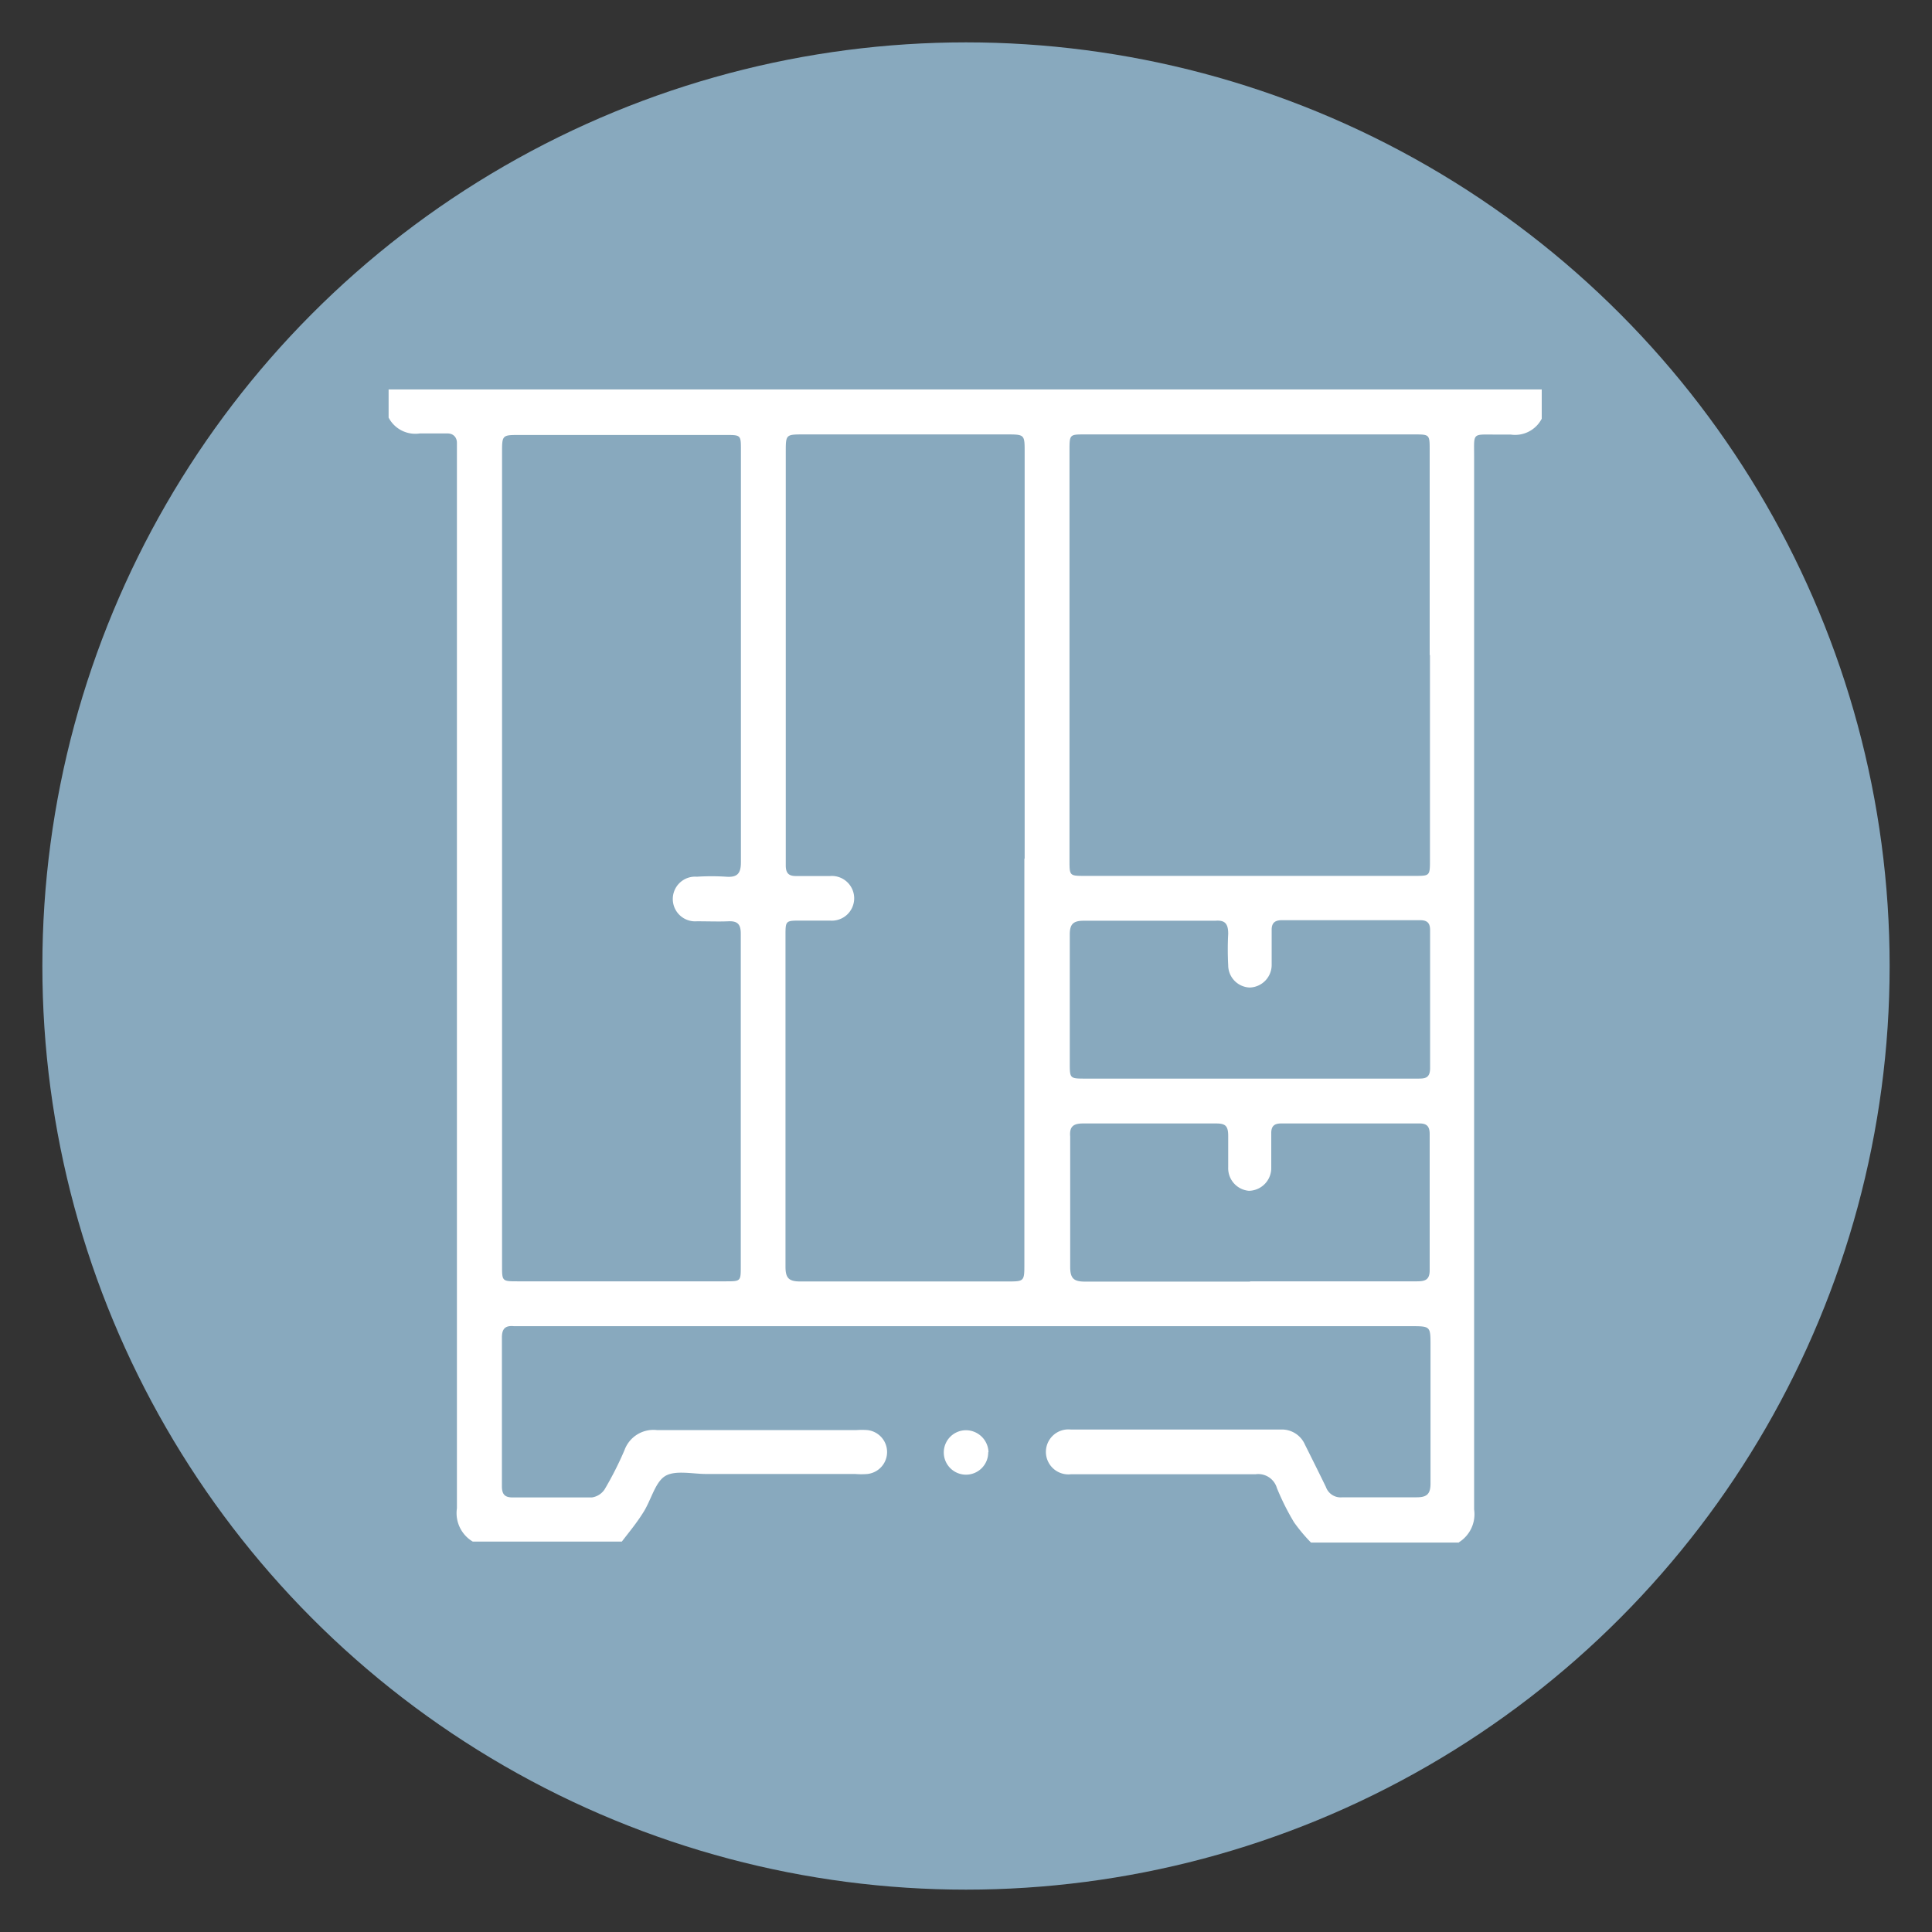 <svg xmlns="http://www.w3.org/2000/svg" viewBox="0 0 140 140">
    <rect x="0" y="0" width="140" height="140" fill="#333333" stroke="none"/>
    <defs>
        <style>.cls-1{fill:#88a9be;}.cls-2{fill:#fff;}</style>
    </defs>
    <g id="Fond_LM" data-name="Fond LM">
        <circle class="cls-1" cx="70" cy="70" r="66.93"/>
    </g>
    <g id="Eta_pende" data-name="Eta+pende">
        <path class="cls-2"
              d="M105.74,111.78H95a12.13,12.13,0,0,1-1.23-1.47,17.93,17.93,0,0,1-1.24-2.48,1.41,1.41,0,0,0-1.55-1c-4.46,0-8.92,0-13.38,0a1.63,1.63,0,1,1,0-3.24H92.8a1.82,1.82,0,0,1,1.76,1.09c.5,1,1,2,1.52,3.07a1.13,1.13,0,0,0,1.19.75c1.8,0,3.59,0,5.39,0,.75,0,1-.25,1-1,0-3.34,0-6.69,0-10,0-1.4,0-1.4-1.43-1.4H37.9c-.22,0-.44,0-.66,0-.61-.06-.87.17-.87.82,0,3.6,0,7.18,0,10.77,0,.59.2.83.81.82,1.9,0,3.8,0,5.71,0a1.34,1.34,0,0,0,.92-.58,24.4,24.4,0,0,0,1.44-2.84,2.23,2.23,0,0,1,2.36-1.46c4.81,0,9.62,0,14.44,0a5.49,5.49,0,0,1,.81,0,1.6,1.6,0,0,1,0,3.18,5.43,5.43,0,0,1-.9,0H51.17c-1,0-2.28-.3-3,.17s-1,1.78-1.59,2.67c-.45.72-1,1.38-1.52,2.06H34.26a2.4,2.4,0,0,1-1.15-2.41q0-38.09,0-76.16c0-.35,0-.71,0-1.06s-.23-.68-.7-.67c-.65,0-1.3,0-2,0a2.18,2.18,0,0,1-2.25-1.15V28.22h83.56v2.12a2.17,2.17,0,0,1-2.25,1.15c-.35,0-.7,0-1.06,0-1.75,0-1.59-.16-1.59,1.57q0,38.16,0,76.32a2.4,2.4,0,0,1-1.15,2.41M36.38,62.16V91.7c0,1.14,0,1.15,1.11,1.15h15.1c1.08,0,1.09,0,1.09-1.08,0-6,0-12,0-18,0-2,0-4.08,0-6.11,0-.68-.23-.93-.9-.9s-1.52,0-2.28,0a1.62,1.62,0,1,1,0-3.23,16.66,16.66,0,0,1,2.12,0c.81.06,1.07-.23,1.07-1.06,0-10,0-19.91,0-29.86,0-1.08,0-1.09-1.09-1.09H37.66c-1.28,0-1.28,0-1.28,1.31V62.16m37.87.06V32.76c0-1.27,0-1.28-1.31-1.28H58.25c-1.31,0-1.31,0-1.31,1.28V62.22c0,.16,0,.32,0,.49,0,.55.2.78.76.77.82,0,1.63,0,2.45,0a1.62,1.62,0,1,1,0,3.23c-.71,0-1.42,0-2.12,0-1.1,0-1.11,0-1.11,1.08q0,12,0,24c0,.81.23,1.07,1.06,1.07,5,0,10,0,15,0,1.24,0,1.25,0,1.25-1.26V62.22m29.37-14.75V32.63c0-1.14,0-1.15-1.11-1.15H78.61c-1.1,0-1.11,0-1.11,1.16V62.33c0,1.14,0,1.14,1.12,1.14h23.9c1.09,0,1.1,0,1.1-1.15V47.47M90.53,78.16h12.16c.54,0,.94,0,.94-.76,0-3.32,0-6.64,0-10,0-.52-.21-.72-.73-.72h-10c-.57,0-.77.24-.75.78,0,.82,0,1.63,0,2.45a1.64,1.64,0,0,1-1.59,1.65A1.62,1.62,0,0,1,89,69.94a21.69,21.69,0,0,1,0-2.28c0-.72-.23-1-.94-.94q-4.77,0-9.54,0c-.77,0-1,.27-1,1,0,3.1,0,6.2,0,9.3,0,1.13,0,1.14,1.12,1.14H90.53m0,14.69c4,0,8.1,0,12.15,0,.58,0,.92-.1.92-.8q0-4.94,0-9.87c0-.55-.2-.78-.76-.77q-5,0-10,0c-.52,0-.73.21-.72.73,0,.81,0,1.63,0,2.44a1.65,1.65,0,0,1-1.62,1.71A1.64,1.64,0,0,1,89,84.6c0-.76,0-1.53,0-2.28s-.21-.91-.89-.91c-3.2,0-6.41,0-9.62,0-.72,0-1,.23-.94.94,0,3.16,0,6.31,0,9.46,0,.85.28,1.06,1.08,1.06,4,0,8,0,12,0"/>
        <path class="cls-2" d="M71.61,105.23A1.61,1.61,0,1,1,70,103.64a1.64,1.64,0,0,1,1.63,1.59"/>
    </g>
</svg>
